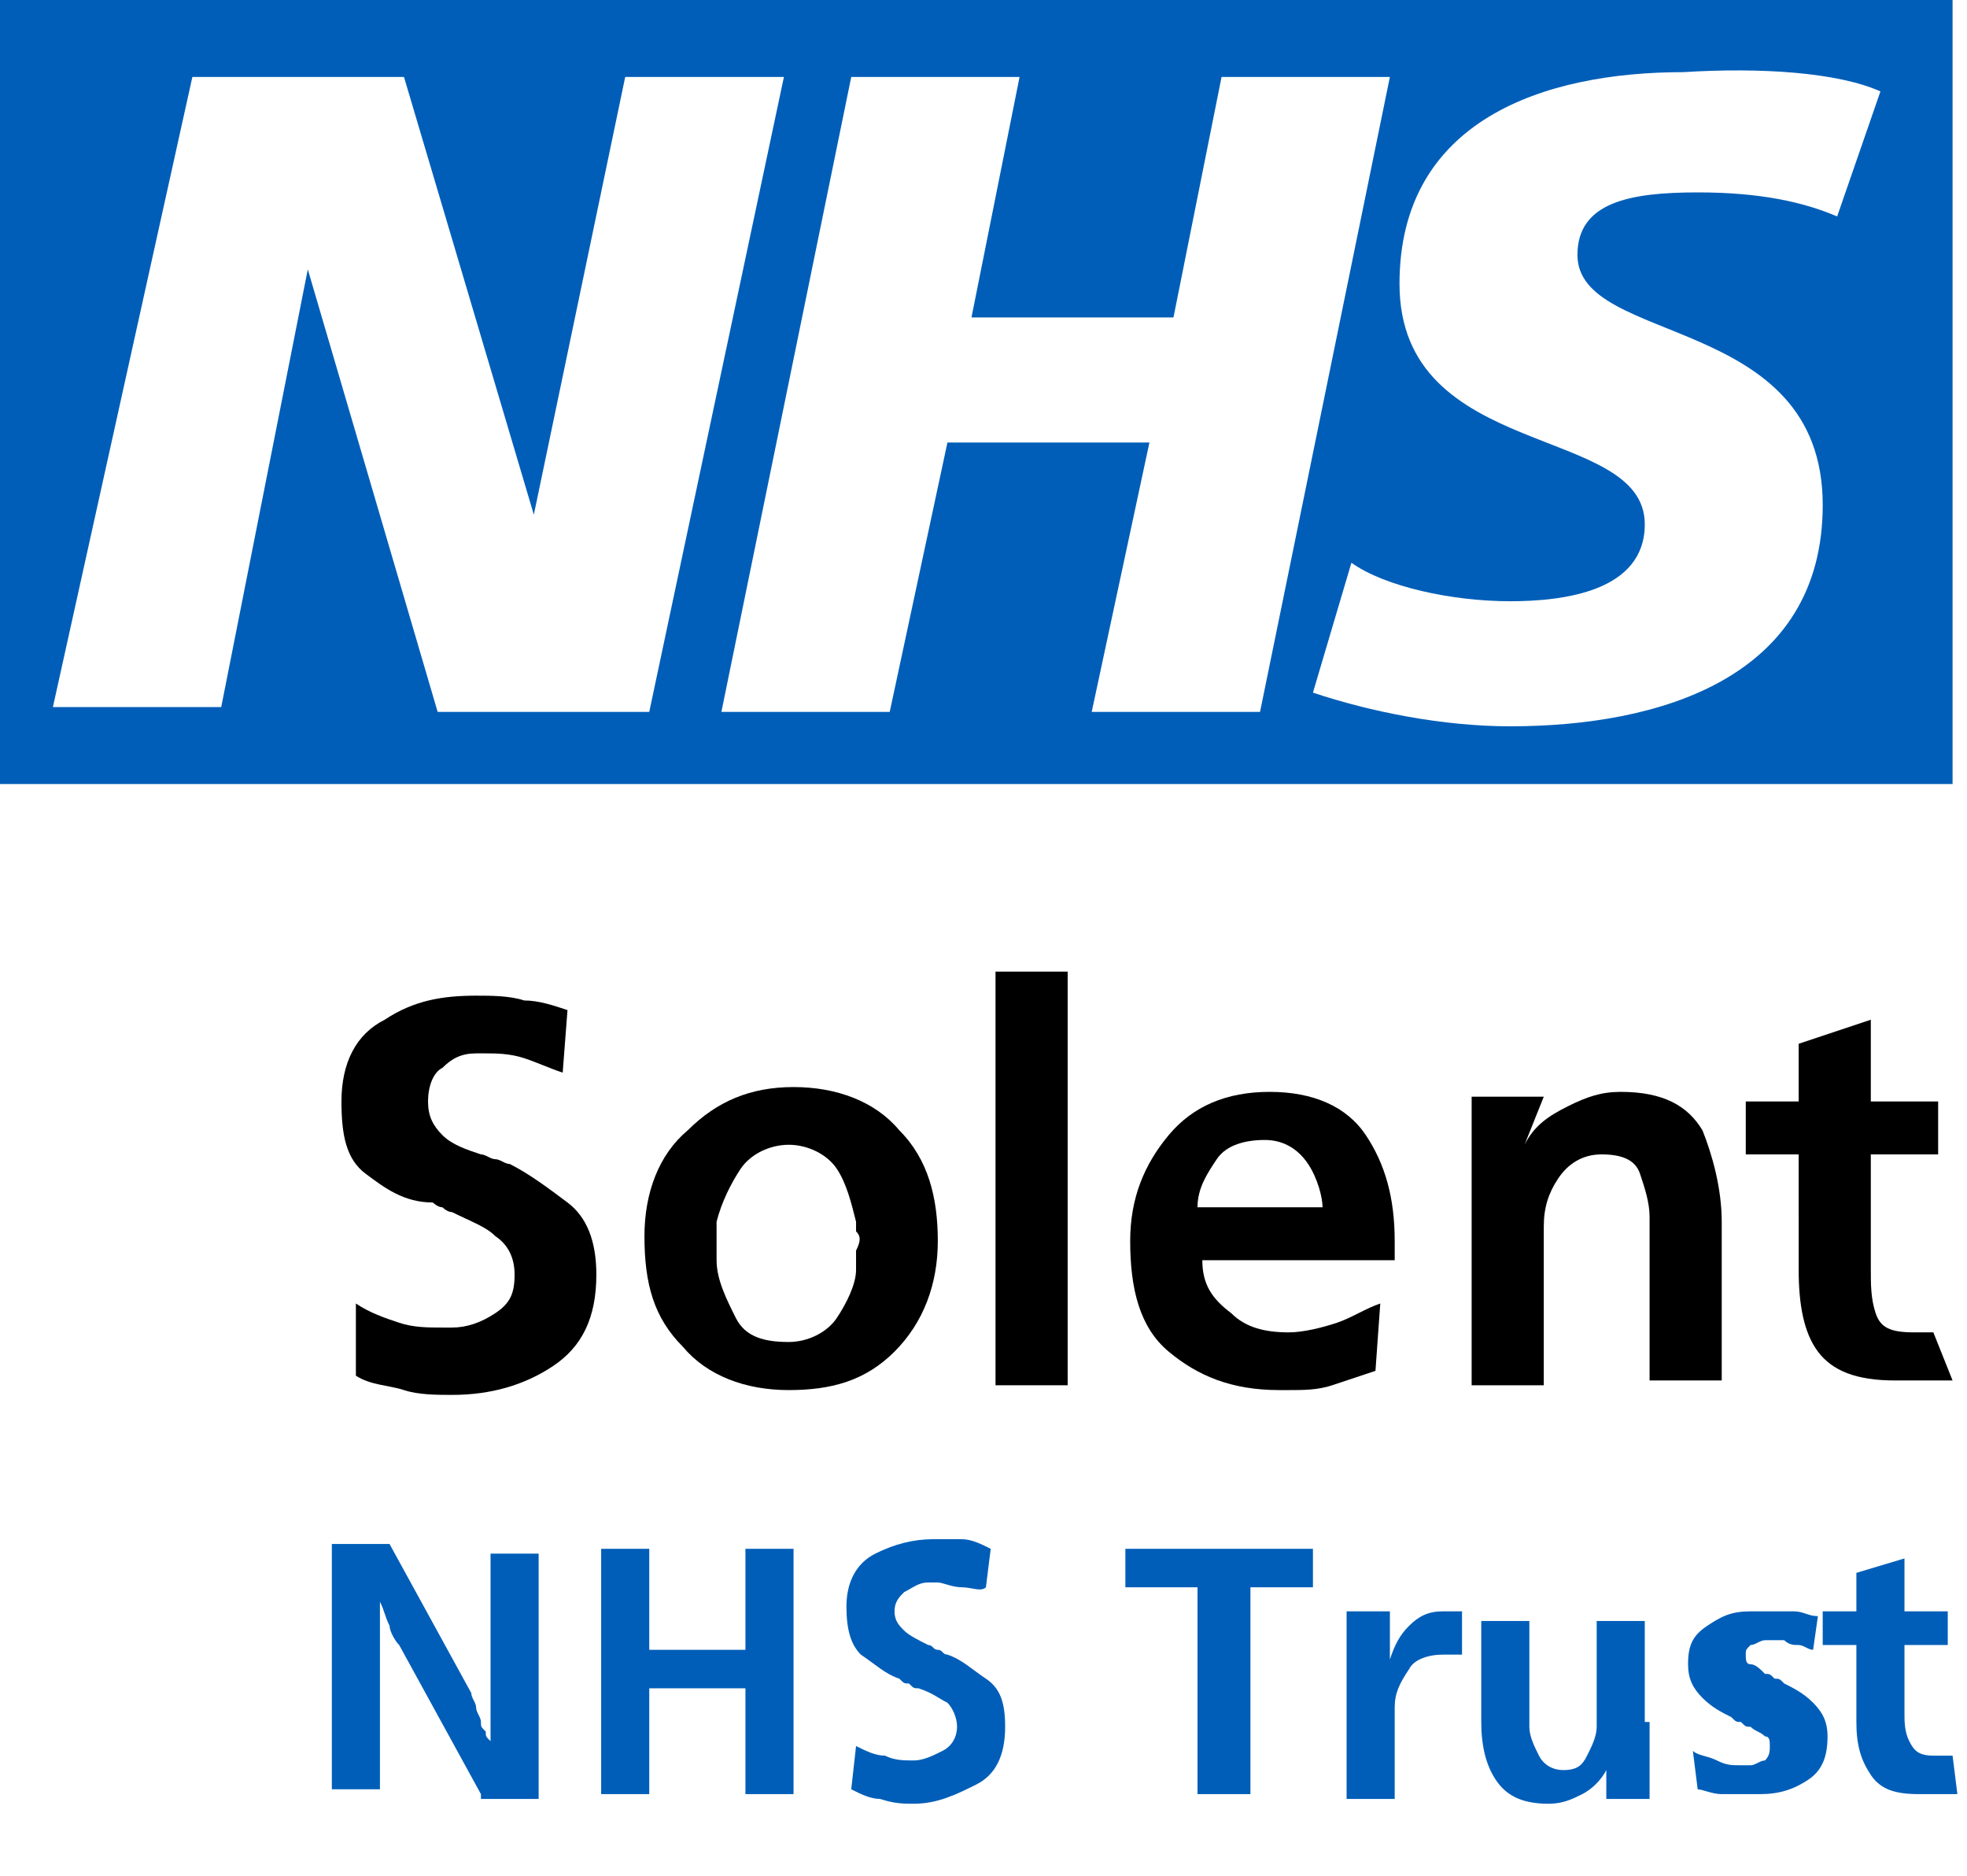 <?xml version="1.0" encoding="utf-8"?>
<!-- Generator: Adobe Illustrator 24.3.0, SVG Export Plug-In . SVG Version: 6.00 Build 0)  -->
<svg version="1.1" id="Layer_1" xmlns="http://www.w3.org/2000/svg" xmlns:xlink="http://www.w3.org/1999/xlink" x="0px" y="0px"
	 width="40.9px" height="39px" viewBox="0 0 40.9 39" style="enable-background:new 0 0 40.9 39;" xml:space="preserve">
<style type="text/css">
	.st0{fill:#005EB8;}
</style>
<g>
	<path class="st0" d="M40.6,16.3V0H0v16.3H40.6L40.6,16.3z M16.3,1.6l-2.8,13.2H9.1L6.4,5.6l0,0l-1.8,9.1H1.1L4,1.6h4.4l2.7,9.1l0,0
		L13,1.6H16.3L16.3,1.6z M28.9,1.6l-2.7,13.2h-3.5l1.2-5.6h-4.2l-1.2,5.6H15l2.7-13.2h3.5l-1,5h4.2l1-5L28.9,1.6L28.9,1.6z
		 M39.1,1.9l-0.9,2.6C37.5,4.2,36.6,4,35.3,4c-1.4,0-2.5,0.2-2.5,1.3c0,1.9,5.1,1.2,5.1,5.2c0,3.6-3.4,4.6-6.5,4.6
		c-1.4,0-2.9-0.3-4.1-0.7l0.8-2.7c0.7,0.5,2.1,0.8,3.3,0.8c1.1,0,2.8-0.2,2.8-1.6c0-2.1-5.1-1.3-5.1-5c0-3.4,3-4.4,5.9-4.4
		C36.6,1.4,38.2,1.5,39.1,1.9L39.1,1.9z"/>
</g>
<g>
	<path d="M7.4,27.1c0.3,0.2,0.6,0.3,0.9,0.4s0.6,0.1,0.9,0.1c0,0,0,0,0.1,0s0,0,0.1,0c0.3,0,0.6-0.1,0.9-0.3s0.4-0.4,0.4-0.8
		c0-0.3-0.1-0.6-0.4-0.8c-0.2-0.2-0.5-0.3-0.9-0.5c-0.1,0-0.2-0.1-0.2-0.1c-0.1,0-0.2-0.1-0.2-0.1C8.4,25,8,24.7,7.6,24.4
		c-0.4-0.3-0.5-0.8-0.5-1.5c0-0.8,0.3-1.4,0.9-1.7c0.6-0.4,1.2-0.5,1.9-0.5c0.3,0,0.7,0,1,0.1c0.3,0,0.6,0.1,0.9,0.2l-0.1,1.3
		c-0.3-0.1-0.5-0.2-0.8-0.3c-0.3-0.1-0.6-0.1-0.8-0.1c0,0-0.1,0-0.1,0c0,0-0.1,0-0.1,0c-0.3,0-0.5,0.1-0.7,0.3
		c-0.2,0.1-0.3,0.4-0.3,0.7c0,0.3,0.1,0.5,0.3,0.7s0.5,0.3,0.8,0.4c0.1,0,0.2,0.1,0.3,0.1c0.1,0,0.2,0.1,0.3,0.1
		c0.4,0.2,0.8,0.5,1.2,0.8c0.4,0.3,0.6,0.8,0.6,1.5c0,0.9-0.3,1.5-0.9,1.9c-0.6,0.4-1.3,0.6-2.1,0.6c-0.3,0-0.7,0-1-0.1
		c-0.3-0.1-0.7-0.1-1-0.3L7.4,27.1z"/>
	<path d="M18.6,28.1c-0.6,0.6-1.3,0.8-2.2,0.8c-0.9,0-1.7-0.3-2.2-0.9c-0.6-0.6-0.8-1.3-0.8-2.3c0-0.9,0.3-1.7,0.9-2.2
		c0.6-0.6,1.3-0.9,2.2-0.9c0.9,0,1.7,0.3,2.2,0.9c0.6,0.6,0.8,1.4,0.8,2.3S19.2,27.5,18.6,28.1z M17.8,25.6c0-0.1,0-0.1,0-0.2
		c-0.1-0.4-0.2-0.8-0.4-1.1s-0.6-0.5-1-0.5c-0.4,0-0.8,0.2-1,0.5S15,25,14.9,25.4c0,0.1,0,0.1,0,0.2c0,0.1,0,0.1,0,0.2
		c0,0.1,0,0.1,0,0.2c0,0.1,0,0.1,0,0.2c0,0.4,0.2,0.8,0.4,1.2c0.2,0.4,0.6,0.5,1.1,0.5c0.4,0,0.8-0.2,1-0.5s0.4-0.7,0.4-1
		c0-0.1,0-0.1,0-0.2c0-0.1,0-0.1,0-0.2C17.9,25.8,17.9,25.7,17.8,25.6z"/>
	<path d="M20.7,28.8v-8.6h1.5v8.6H20.7z"/>
	<path d="M28.6,28.5c-0.3,0.1-0.6,0.2-0.9,0.3c-0.3,0.1-0.6,0.1-0.9,0.1c0,0-0.1,0-0.1,0c-0.1,0-0.1,0-0.1,0c-1,0-1.7-0.3-2.3-0.8
		s-0.8-1.3-0.8-2.3c0-0.9,0.3-1.6,0.8-2.2c0.5-0.6,1.2-0.9,2.1-0.9c0.9,0,1.6,0.3,2,0.9c0.4,0.6,0.6,1.3,0.6,2.2c0,0,0,0.1,0,0.1
		c0,0,0,0.1,0,0.1c0,0,0,0,0,0c0,0,0,0,0,0c0,0,0,0.1,0,0.1c0,0,0,0.1,0,0.1h-4c0,0.5,0.2,0.8,0.6,1.1c0.3,0.3,0.7,0.4,1.2,0.4
		c0.3,0,0.7-0.1,1-0.2c0.3-0.1,0.6-0.3,0.9-0.4L28.6,28.5z M27.2,24.2c-0.2-0.3-0.5-0.5-0.9-0.5s-0.8,0.1-1,0.4
		c-0.2,0.3-0.4,0.6-0.4,1h2.6C27.5,24.9,27.4,24.5,27.2,24.2z"/>
	<path d="M31.7,23.8c0.2-0.4,0.5-0.6,0.9-0.8s0.7-0.3,1.1-0.3c0.9,0,1.4,0.3,1.7,0.8c0.2,0.5,0.4,1.2,0.4,1.9v3.3h-1.5v-3
		c0-0.1,0-0.1,0-0.2s0-0.1,0-0.2c0-0.3-0.1-0.6-0.2-0.9c-0.1-0.3-0.4-0.4-0.8-0.4c-0.4,0-0.7,0.2-0.9,0.5c-0.2,0.3-0.3,0.6-0.3,1
		c0,0.1,0,0.2,0,0.3s0,0.2,0,0.2v2.8h-1.5V25c0-0.4,0-0.7,0-1.1c0-0.4,0-0.7,0-1.1h1.5L31.7,23.8z"/>
	<path d="M40.6,28.7c-0.1,0-0.2,0-0.3,0c-0.1,0-0.2,0-0.3,0c-0.1,0-0.2,0-0.3,0c-0.1,0-0.2,0-0.3,0c-0.8,0-1.3-0.2-1.6-0.6
		s-0.4-1-0.4-1.7V24h-1.1v-1.1h1.1v-1.2l1.5-0.5v1.7h1.4V24h-1.4v2.2c0,0,0,0,0,0.1c0,0,0,0,0,0.1c0,0.3,0,0.6,0.1,0.9
		c0.1,0.3,0.3,0.4,0.8,0.4c0,0,0.1,0,0.1,0c0,0,0.1,0,0.1,0s0.1,0,0.1,0s0.1,0,0.1,0L40.6,28.7z"/>
</g>
<g>
	<path class="st0" d="M10,37.3l-1.7-3.1c-0.1-0.1-0.2-0.3-0.2-0.4c-0.1-0.2-0.1-0.3-0.2-0.5c0,0.1,0,0.2,0,0.3c0,0.1,0,0.2,0,0.3
		c0,0.1,0,0.2,0,0.3c0,0.1,0,0.2,0,0.3v2.7h-1v-5.1h1.2l1.7,3.1c0,0.1,0.1,0.2,0.1,0.3c0,0.1,0.1,0.2,0.1,0.3c0,0,0,0,0,0s0,0,0,0
		c0,0.1,0,0.1,0.1,0.2c0,0.1,0,0.1,0.1,0.2c0-0.1,0-0.2,0-0.4c0-0.1,0-0.2,0-0.4c0-0.1,0-0.2,0-0.2s0-0.2,0-0.2v-2.7h1v5.1H10z"/>
	<path class="st0" d="M15.5,37.3v-2.2h-2v2.2h-1v-5.1h1v2.1h2v-2.1h1v5.1H15.5z"/>
	<path class="st0" d="M17.8,36.3c0.2,0.1,0.4,0.2,0.6,0.2c0.2,0.1,0.4,0.1,0.6,0.1c0,0,0,0,0,0s0,0,0,0c0.2,0,0.4-0.1,0.6-0.2
		c0.2-0.1,0.3-0.3,0.3-0.5c0-0.2-0.1-0.4-0.2-0.5c-0.2-0.1-0.3-0.2-0.6-0.3c-0.1,0-0.1,0-0.2-0.1c-0.1,0-0.1,0-0.2-0.1
		c-0.3-0.1-0.5-0.3-0.8-0.5c-0.2-0.2-0.3-0.5-0.3-1c0-0.5,0.2-0.9,0.6-1.1c0.4-0.2,0.8-0.3,1.2-0.3c0.2,0,0.4,0,0.6,0
		c0.2,0,0.4,0.1,0.6,0.2l-0.1,0.8C20.4,33.1,20.2,33,20,33s-0.4-0.1-0.5-0.1c0,0,0,0-0.1,0c0,0,0,0-0.1,0c-0.2,0-0.3,0.1-0.5,0.2
		c-0.1,0.1-0.2,0.2-0.2,0.4c0,0.2,0.1,0.3,0.2,0.4c0.1,0.1,0.3,0.2,0.5,0.3c0.1,0,0.1,0.1,0.2,0.1c0.1,0,0.1,0.1,0.2,0.1
		c0.3,0.1,0.5,0.3,0.8,0.5s0.4,0.5,0.4,1c0,0.6-0.2,1-0.6,1.2c-0.4,0.2-0.8,0.4-1.3,0.4c-0.2,0-0.4,0-0.7-0.1
		c-0.2,0-0.4-0.1-0.6-0.2L17.8,36.3z"/>
	<path class="st0" d="M24.9,37.3v-4.3h-1.5v-0.8h3.9v0.8H26v4.3H24.9z"/>
	<path class="st0" d="M28,37.3v-2.6c0,0,0-0.1,0-0.1s0-0.1,0-0.1c0,0,0-0.1,0-0.1s0-0.1,0-0.1c0-0.1,0-0.3,0-0.4s0-0.3,0-0.4h0.9
		l0,1c0.1-0.3,0.2-0.5,0.4-0.7s0.4-0.3,0.7-0.3c0,0,0,0,0.1,0c0,0,0,0,0.1,0c0,0,0,0,0.1,0s0,0,0.1,0v0.9c-0.1,0-0.1,0-0.2,0
		c-0.1,0-0.1,0-0.2,0c-0.3,0-0.6,0.1-0.7,0.3C29.1,35,29,35.2,29,35.5c0,0,0,0.1,0,0.1s0,0.1,0,0.1v0.1v1.6H28z"/>
	<path class="st0" d="M34.3,35.8c0,0.1,0,0.1,0,0.2c0,0.1,0,0.1,0,0.2c0,0.1,0,0.1,0,0.2c0,0.1,0,0.1,0,0.2c0,0.1,0,0.3,0,0.4
		c0,0.1,0,0.2,0,0.4h-0.9l0-0.6c-0.1,0.2-0.3,0.4-0.5,0.5c-0.2,0.1-0.4,0.2-0.7,0.2c-0.6,0-0.9-0.2-1.1-0.5
		c-0.2-0.3-0.3-0.7-0.3-1.2v-2.1h1v1.8c0,0.1,0,0.1,0,0.2s0,0.1,0,0.2c0,0.2,0.1,0.4,0.2,0.6c0.1,0.2,0.3,0.3,0.5,0.3
		c0.3,0,0.4-0.1,0.5-0.3c0.1-0.2,0.2-0.4,0.2-0.6c0-0.1,0-0.1,0-0.2c0-0.1,0-0.1,0-0.2v-1.8h1V35.8z"/>
	<path class="st0" d="M35.2,36.4c0.1,0.1,0.3,0.1,0.5,0.2s0.3,0.1,0.5,0.1c0,0,0.1,0,0.1,0c0,0,0.1,0,0.1,0c0.1,0,0.2-0.1,0.3-0.1
		c0.1-0.1,0.1-0.2,0.1-0.3c0-0.1,0-0.2-0.1-0.2c-0.1-0.1-0.2-0.1-0.3-0.2c-0.1,0-0.1,0-0.2-0.1c-0.1,0-0.1,0-0.2-0.1
		c-0.2-0.1-0.4-0.2-0.6-0.4c-0.2-0.2-0.3-0.4-0.3-0.7c0-0.4,0.1-0.6,0.4-0.8s0.5-0.3,0.9-0.3c0.1,0,0.1,0,0.2,0c0.1,0,0.1,0,0.2,0
		c0.2,0,0.3,0,0.5,0c0.2,0,0.3,0.1,0.5,0.1l-0.1,0.7c-0.1,0-0.2-0.1-0.3-0.1c-0.1,0-0.2,0-0.3-0.1c0,0-0.1,0-0.1,0c0,0-0.1,0-0.1,0
		c0,0-0.1,0-0.1,0c0,0-0.1,0-0.1,0c-0.1,0-0.2,0.1-0.3,0.1c-0.1,0.1-0.1,0.1-0.1,0.2c0,0.1,0,0.2,0.1,0.2s0.2,0.1,0.3,0.2
		c0.1,0,0.1,0,0.2,0.1c0.1,0,0.1,0,0.2,0.1c0.2,0.1,0.4,0.2,0.6,0.4c0.2,0.2,0.3,0.4,0.3,0.7c0,0.4-0.1,0.7-0.4,0.9
		c-0.3,0.2-0.6,0.3-1,0.3c0,0-0.1,0-0.1,0c0,0-0.1,0-0.1,0c-0.2,0-0.4,0-0.6,0c-0.2,0-0.4-0.1-0.5-0.1L35.2,36.4z"/>
	<path class="st0" d="M40.7,37.3c-0.1,0-0.1,0-0.2,0c-0.1,0-0.1,0-0.2,0c-0.1,0-0.1,0-0.2,0c-0.1,0-0.1,0-0.2,0
		c-0.5,0-0.8-0.1-1-0.4c-0.2-0.3-0.3-0.6-0.3-1.1v-1.6h-0.7v-0.7h0.7v-0.8l1-0.3v1.1h0.9v0.7h-0.9v1.4c0,0,0,0,0,0s0,0,0,0
		c0,0.2,0,0.4,0.1,0.6c0.1,0.2,0.2,0.3,0.5,0.3c0,0,0.1,0,0.1,0c0,0,0.1,0,0.1,0s0.1,0,0.1,0c0,0,0.1,0,0.1,0L40.7,37.3z"/>
</g>
</svg>
